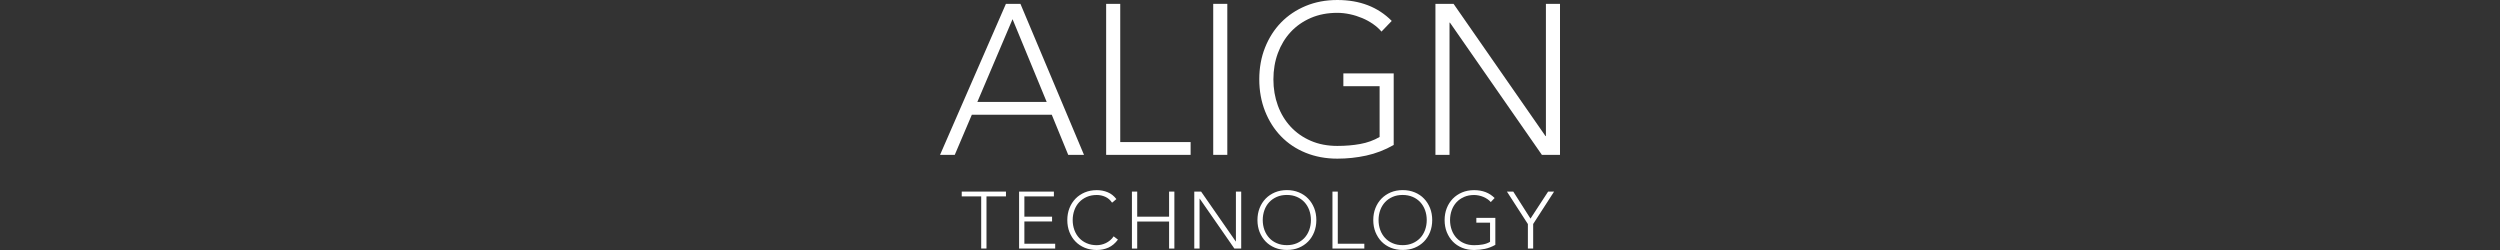<?xml version="1.0" encoding="UTF-8"?>
<svg id="Ebene_1" data-name="Ebene 1" xmlns="http://www.w3.org/2000/svg" viewBox="0 0 520 52">
  <rect x="0" y="0" width="520" height="52" fill="#333333" stroke="none"/>
  <defs>
    <style>
      .cls-1 {
        fill: #fff;
        stroke-width: 0px;
      }
    </style>
  </defs>
  <g>
    <path class="cls-1" d="m204.09,40.85h-4.05v-1h9.2v1h-4.05v10.84h-1.1v-10.84Z"/>
    <path class="cls-1" d="m211.96,39.85h7.25v1h-6.14v4.22h5.76v1h-5.76v4.62h6.41v1h-7.51v-11.85Z"/>
    <path class="cls-1" d="m232.53,49.84c-.57.77-1.23,1.32-1.97,1.66-.75.33-1.56.5-2.43.5s-1.73-.15-2.49-.46c-.75-.31-1.4-.74-1.93-1.29-.54-.55-.95-1.21-1.26-1.97-.3-.76-.45-1.6-.45-2.5s.15-1.73.45-2.49c.3-.76.72-1.41,1.26-1.97.54-.55,1.18-.98,1.93-1.3.75-.31,1.58-.47,2.49-.47.8,0,1.55.14,2.25.43.7.28,1.31.76,1.83,1.43l-.9.75c-.37-.56-.84-.97-1.41-1.22-.57-.26-1.16-.38-1.77-.38-.77,0-1.46.13-2.08.4-.62.27-1.15.64-1.58,1.1-.44.47-.77,1.02-1,1.66s-.35,1.32-.35,2.06.12,1.42.35,2.06.57,1.19,1,1.66c.44.47.96.84,1.58,1.1.62.27,1.31.4,2.08.4.3,0,.61-.04.94-.11.32-.07.64-.18.95-.33.31-.15.6-.34.88-.57.28-.23.52-.5.74-.83l.9.69Z"/>
    <path class="cls-1" d="m235.44,39.85h1.1v5.22h6.63v-5.22h1.1v11.85h-1.1v-5.62h-6.63v5.62h-1.1v-11.85Z"/>
    <path class="cls-1" d="m248.41,39.85h1.42l7.21,10.38h.03v-10.38h1.1v11.85h-1.42l-7.21-10.38h-.03v10.38h-1.1v-11.85Z"/>
    <path class="cls-1" d="m261.55,45.77c0-.9.15-1.73.45-2.49.3-.76.72-1.41,1.26-1.97.54-.55,1.18-.98,1.93-1.3.75-.31,1.58-.47,2.49-.47s1.73.16,2.48.47c.75.31,1.4.74,1.93,1.3.54.55.95,1.21,1.26,1.97.3.76.45,1.59.45,2.49s-.15,1.74-.45,2.5c-.3.76-.72,1.42-1.26,1.97-.54.55-1.18.98-1.93,1.29-.75.31-1.58.46-2.48.46s-1.73-.15-2.49-.46c-.75-.31-1.4-.74-1.93-1.29s-.95-1.21-1.26-1.97c-.3-.76-.45-1.6-.45-2.5Zm1.1,0c0,.74.12,1.42.35,2.06s.57,1.19,1,1.66c.43.47.96.84,1.58,1.1.62.27,1.31.4,2.08.4s1.46-.13,2.08-.4c.62-.27,1.15-.64,1.58-1.1s.77-1.02,1-1.66.35-1.32.35-2.06-.12-1.42-.35-2.06-.57-1.19-1-1.66c-.44-.47-.96-.84-1.58-1.1-.62-.27-1.31-.4-2.08-.4s-1.46.13-2.08.4c-.62.27-1.15.64-1.58,1.1-.44.47-.77,1.02-1,1.66s-.35,1.32-.35,2.06Z"/>
    <path class="cls-1" d="m277.16,39.85h1.1v10.84h5.52v1h-6.63v-11.85Z"/>
    <path class="cls-1" d="m285.64,45.77c0-.9.15-1.73.45-2.49.3-.76.72-1.41,1.26-1.97.54-.55,1.18-.98,1.93-1.3.75-.31,1.58-.47,2.49-.47s1.73.16,2.49.47c.75.31,1.4.74,1.93,1.3.54.55.95,1.21,1.26,1.97.3.76.45,1.59.45,2.49s-.15,1.74-.45,2.5c-.3.76-.72,1.42-1.26,1.97-.54.55-1.18.98-1.93,1.29-.75.31-1.58.46-2.49.46s-1.73-.15-2.49-.46c-.75-.31-1.4-.74-1.93-1.29s-.95-1.21-1.26-1.97c-.3-.76-.45-1.6-.45-2.5Zm1.1,0c0,.74.12,1.42.35,2.06s.57,1.19,1,1.66c.44.47.96.84,1.58,1.1.62.27,1.31.4,2.08.4s1.46-.13,2.08-.4c.62-.27,1.15-.64,1.58-1.1s.77-1.02,1-1.66c.23-.64.35-1.32.35-2.06s-.12-1.42-.35-2.06c-.23-.64-.57-1.19-1-1.66-.44-.47-.96-.84-1.58-1.1s-1.31-.4-2.08-.4-1.46.13-2.08.4-1.15.64-1.58,1.1c-.43.47-.77,1.02-1,1.66s-.35,1.32-.35,2.06Z"/>
    <path class="cls-1" d="m311.03,50.93c-.69.39-1.41.67-2.15.83-.74.16-1.5.24-2.27.24-.9,0-1.73-.15-2.49-.46-.75-.31-1.4-.74-1.93-1.29s-.95-1.21-1.26-1.97c-.3-.76-.45-1.6-.45-2.5s.15-1.73.45-2.49c.3-.76.72-1.41,1.26-1.97.54-.55,1.18-.98,1.93-1.3.75-.31,1.58-.47,2.49-.47,1.76,0,3.19.55,4.27,1.64l-.8.84c-.18-.21-.4-.41-.66-.59-.26-.18-.55-.34-.85-.47-.31-.13-.63-.23-.96-.3-.33-.07-.66-.11-.99-.11-.77,0-1.46.13-2.08.4s-1.15.64-1.58,1.1c-.43.47-.77,1.02-1,1.66s-.35,1.32-.35,2.06.12,1.42.35,2.06.57,1.19,1,1.66c.44.47.96.84,1.58,1.1.62.27,1.31.4,2.08.4.64,0,1.23-.05,1.79-.15.56-.1,1.07-.28,1.52-.55v-3.98h-2.85v-1h3.95v5.62Z"/>
    <path class="cls-1" d="m317.79,46.59l-4.35-6.74h1.32l3.58,5.62,3.67-5.62h1.24l-4.35,6.74v5.1h-1.1v-5.1Z"/>
  </g>
  <g>
    <path class="cls-1" d="m209.23.8h3.02l13.22,31.41h-3.28l-3.42-8.34h-16.63l-3.55,8.34h-3.06L209.23.8Zm1.38,3.19l-7.32,17.21h14.42l-7.1-17.21Z"/>
    <path class="cls-1" d="m230.08.8h2.93v28.75h14.64v2.66h-17.57V.8Z"/>
    <path class="cls-1" d="m252.35.8h2.93v31.41h-2.93V.8Z"/>
    <path class="cls-1" d="m289.88,30.16c-1.83,1.04-3.73,1.77-5.7,2.2-1.97.43-3.97.64-6.01.64-2.4,0-4.59-.41-6.59-1.22-2-.81-3.7-1.95-5.12-3.42-1.42-1.46-2.53-3.21-3.33-5.23-.8-2.03-1.2-4.24-1.2-6.63s.4-4.6,1.2-6.61c.8-2.01,1.91-3.75,3.33-5.21,1.42-1.46,3.13-2.61,5.12-3.44,2-.83,4.19-1.24,6.59-1.24,4.67,0,8.44,1.45,11.31,4.35l-2.13,2.22c-.47-.56-1.06-1.09-1.75-1.57-.7-.49-1.45-.9-2.26-1.24-.81-.34-1.66-.61-2.55-.8-.89-.19-1.76-.29-2.62-.29-2.04,0-3.88.35-5.52,1.06-1.64.71-3.04,1.69-4.19,2.93-1.15,1.24-2.04,2.71-2.66,4.39s-.93,3.5-.93,5.46.31,3.77.93,5.46c.62,1.69,1.51,3.15,2.66,4.39s2.55,2.22,4.19,2.93c1.64.71,3.48,1.06,5.52,1.06,1.69,0,3.27-.13,4.75-.4,1.48-.27,2.82-.75,4.04-1.46v-10.56h-7.54v-2.66h10.47v14.9Z"/>
    <path class="cls-1" d="m298.57.8h3.77l19.12,27.5h.09V.8h2.93v31.41h-3.77l-19.12-27.5h-.09v27.5h-2.93V.8Z"/>
  </g>
</svg>